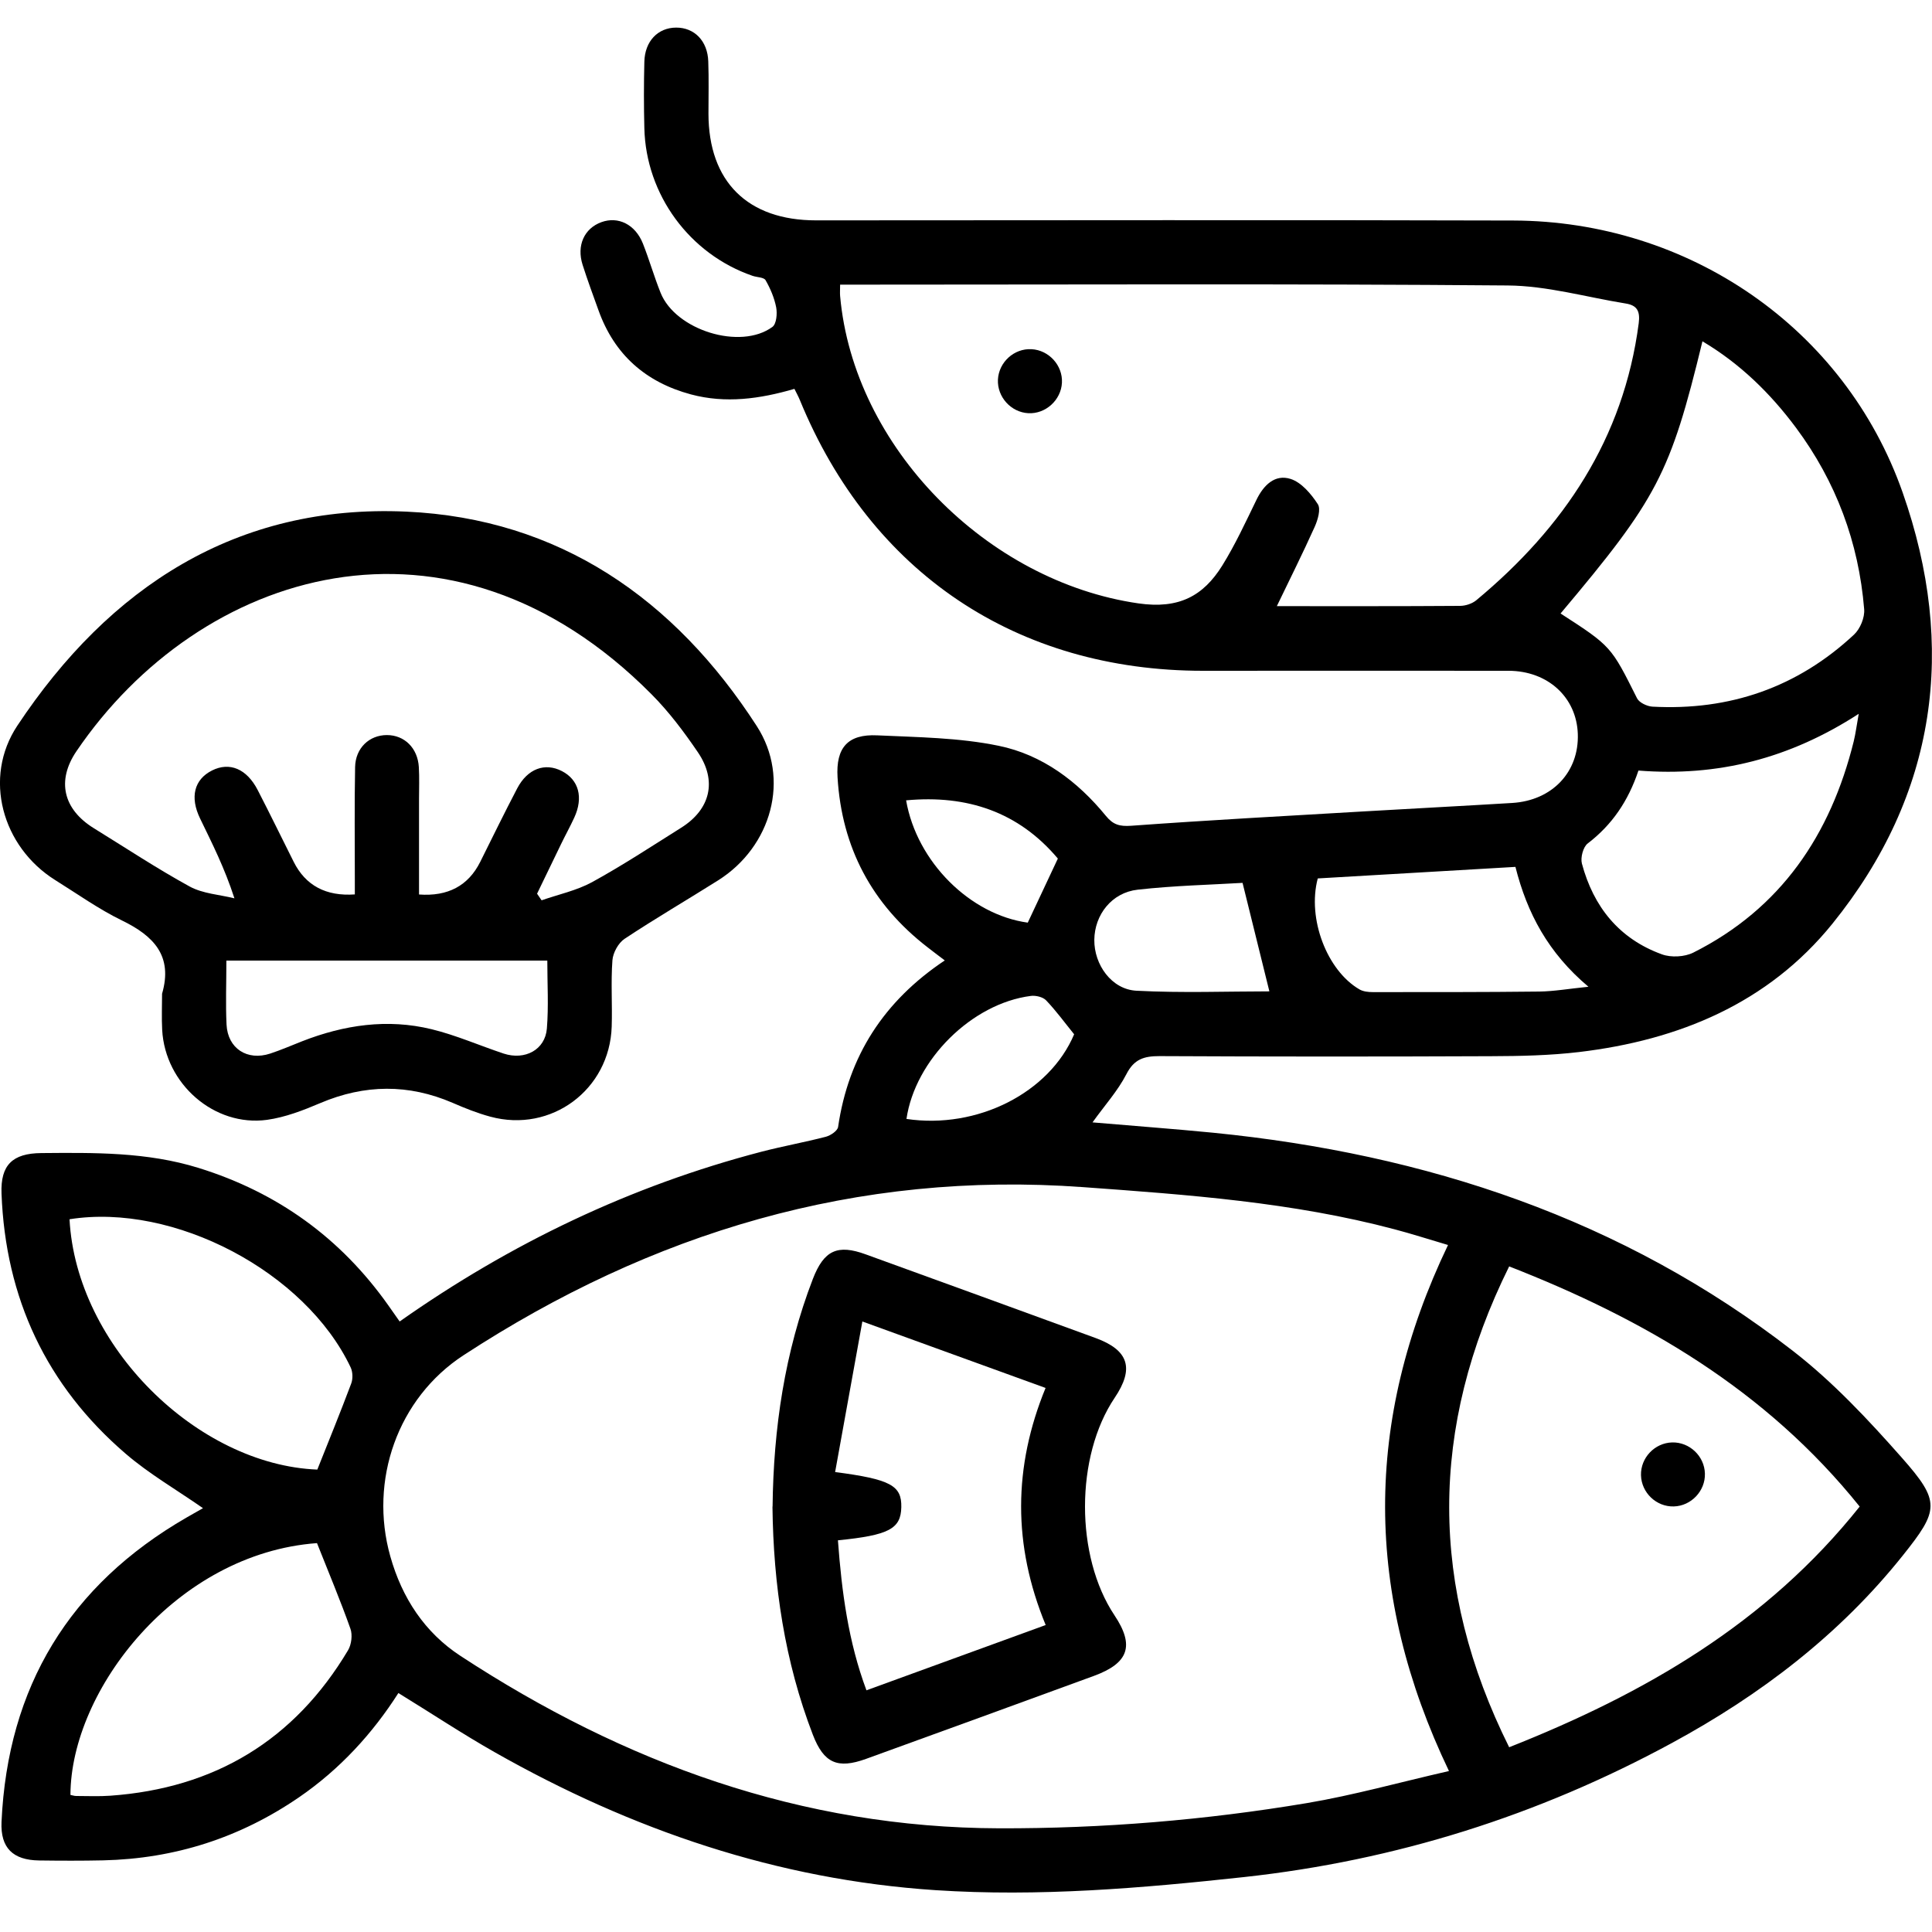 <svg width="70" height="70" viewBox="0 0 70 70" fill="none" xmlns="http://www.w3.org/2000/svg">
<g clip-path="url(#clip0_2701_1544)">
<path d="M28.784 14.089C27.53 14.455 26.29 14.626 25.034 14.29C23.395 13.849 22.261 12.852 21.685 11.244C21.487 10.698 21.287 10.152 21.109 9.596C20.885 8.895 21.168 8.277 21.787 8.05C22.399 7.826 23.017 8.132 23.293 8.823C23.524 9.408 23.698 10.017 23.932 10.602C24.471 11.964 26.83 12.698 27.988 11.843C28.133 11.734 28.165 11.366 28.123 11.139C28.057 10.796 27.912 10.454 27.738 10.152C27.675 10.043 27.428 10.05 27.267 9.994C24.984 9.208 23.402 7.053 23.346 4.642C23.326 3.842 23.326 3.04 23.346 2.24C23.363 1.493 23.836 1.003 24.497 1C25.159 0.997 25.639 1.484 25.662 2.227C25.685 2.859 25.669 3.49 25.669 4.119C25.672 6.579 27.086 7.984 29.567 7.984C37.988 7.984 46.41 7.964 54.828 7.99C61.173 8.01 66.841 11.876 68.937 17.846C70.904 23.448 70.18 28.781 66.391 33.469C64.062 36.35 60.831 37.686 57.216 38.117C56.16 38.242 55.088 38.265 54.022 38.268C50.018 38.285 46.015 38.285 42.008 38.265C41.449 38.265 41.09 38.373 40.811 38.92C40.498 39.528 40.021 40.054 39.584 40.666C41.077 40.795 42.518 40.9 43.956 41.041C51.66 41.808 58.792 44.157 64.966 48.95C66.411 50.071 67.69 51.437 68.904 52.812C70.315 54.407 70.259 54.71 68.94 56.361C66.647 59.233 63.782 61.414 60.578 63.151C55.729 65.783 50.564 67.411 45.071 68.01C41.353 68.414 37.633 68.73 33.889 68.484C28.169 68.105 22.889 66.302 17.931 63.49C16.757 62.825 15.629 62.075 14.434 61.342C13.504 62.802 12.316 64.102 10.836 65.118C8.697 66.585 6.332 67.345 3.743 67.404C2.967 67.421 2.19 67.418 1.414 67.408C0.47 67.395 0.013 66.954 0.055 66.013C0.279 61.118 2.513 57.434 6.76 54.983C6.96 54.868 7.161 54.752 7.355 54.644C6.391 53.973 5.401 53.401 4.552 52.67C1.677 50.2 0.197 47.029 0.055 43.242C0.016 42.209 0.454 41.788 1.493 41.778C3.411 41.762 5.322 41.736 7.191 42.315C10.053 43.203 12.342 44.854 14.069 47.295C14.207 47.489 14.346 47.686 14.48 47.88C18.507 45.045 22.853 42.966 27.59 41.729C28.363 41.528 29.152 41.387 29.925 41.186C30.096 41.14 30.346 40.972 30.366 40.831C30.741 38.262 32.024 36.271 34.231 34.798C33.981 34.607 33.794 34.469 33.61 34.324C31.59 32.765 30.498 30.709 30.346 28.166C30.281 27.084 30.721 26.593 31.784 26.643C33.254 26.712 34.748 26.725 36.182 27.021C37.758 27.343 39.044 28.307 40.071 29.564C40.33 29.88 40.564 29.949 40.985 29.919C43.791 29.715 46.6 29.564 49.41 29.399C51.203 29.294 52.995 29.202 54.788 29.093C56.242 29.005 57.216 27.968 57.167 26.59C57.121 25.264 56.081 24.307 54.657 24.304C50.969 24.297 47.278 24.304 43.59 24.304C36.837 24.304 31.55 20.754 28.981 14.497C28.928 14.366 28.86 14.244 28.787 14.096L28.784 14.089ZM52.459 45.107C51.726 44.89 51.133 44.699 50.532 44.541C46.834 43.558 43.041 43.288 39.242 43.012C31.037 42.416 23.613 44.653 16.793 49.104C14.405 50.663 13.365 53.641 14.142 56.391C14.566 57.894 15.385 59.148 16.688 59.999C22.613 63.878 29.04 66.224 36.202 66.243C39.942 66.253 43.666 65.947 47.354 65.329C49.035 65.046 50.686 64.582 52.499 64.168C49.429 57.759 49.41 51.479 52.462 45.114L52.459 45.107ZM30.439 10.316C30.439 10.494 30.429 10.612 30.439 10.724C30.925 16.192 35.758 21.073 41.255 21.863C42.709 22.07 43.594 21.6 44.285 20.491C44.755 19.734 45.13 18.919 45.521 18.116C45.781 17.576 46.193 17.172 46.762 17.353C47.153 17.478 47.505 17.895 47.745 18.264C47.864 18.442 47.745 18.84 47.633 19.09C47.202 20.047 46.732 20.988 46.262 21.962C48.485 21.962 50.693 21.968 52.9 21.952C53.097 21.952 53.338 21.873 53.489 21.748C56.66 19.113 58.828 15.892 59.374 11.711C59.43 11.274 59.315 11.063 58.904 10.997C57.476 10.767 56.048 10.352 54.617 10.343C46.804 10.277 38.988 10.313 31.175 10.313H30.439V10.316ZM67.381 54.588C63.98 50.348 59.555 47.788 54.68 45.884C51.775 51.746 51.791 57.509 54.68 63.306C59.578 61.368 64.006 58.822 67.378 54.588H67.381ZM56.542 22.228C58.381 23.416 58.371 23.419 59.315 25.304C59.394 25.458 59.673 25.59 59.867 25.603C62.664 25.755 65.121 24.909 67.174 22.994C67.397 22.787 67.569 22.373 67.542 22.07C67.345 19.652 66.522 17.448 65.072 15.497C64.144 14.251 63.049 13.178 61.683 12.366C60.516 17.172 60.052 18.06 56.542 22.228ZM2.519 44.176C2.763 48.772 7.154 53.072 11.497 53.246C11.918 52.19 12.336 51.164 12.724 50.131C12.79 49.96 12.783 49.706 12.704 49.542C11.063 46.078 6.299 43.574 2.519 44.176ZM11.484 55.91C6.385 56.285 2.565 61.23 2.552 65.033C2.621 65.046 2.69 65.072 2.76 65.072C3.171 65.072 3.585 65.092 3.996 65.062C7.776 64.793 10.668 63.052 12.612 59.789C12.734 59.582 12.777 59.236 12.697 59.013C12.336 57.993 11.915 56.996 11.484 55.907V55.91ZM59.364 27.919C58.992 29.028 58.407 29.886 57.525 30.561C57.361 30.686 57.259 31.07 57.315 31.288C57.733 32.853 58.663 34.015 60.213 34.577C60.545 34.699 61.035 34.673 61.351 34.515C64.529 32.919 66.325 30.245 67.164 26.86C67.233 26.577 67.269 26.284 67.345 25.863C64.838 27.488 62.233 28.146 59.364 27.919ZM54.907 31.409C52.489 31.551 50.104 31.689 47.745 31.827C47.357 33.284 48.081 35.166 49.255 35.847C49.39 35.926 49.574 35.946 49.735 35.946C51.745 35.946 53.759 35.949 55.769 35.926C56.305 35.919 56.838 35.824 57.552 35.752C56.091 34.521 55.331 33.087 54.907 31.409ZM45.021 31.988C43.867 32.057 42.538 32.087 41.219 32.235C40.281 32.34 39.659 33.143 39.649 34.051C39.64 34.952 40.275 35.85 41.176 35.896C42.824 35.982 44.482 35.919 45.992 35.919C45.676 34.643 45.367 33.393 45.021 31.992V31.988ZM38.919 37.475C38.58 37.058 38.268 36.627 37.903 36.245C37.788 36.123 37.528 36.061 37.35 36.084C35.208 36.357 33.156 38.4 32.843 40.541C35.409 40.923 38.024 39.594 38.919 37.472V37.475ZM38.33 31.11C36.909 29.422 35.047 28.791 32.83 28.998C33.218 31.232 35.153 33.143 37.238 33.429C37.587 32.686 37.932 31.949 38.327 31.11H38.33Z" fill="black"/>
<path d="M5.872 36.005C6.271 34.633 5.57 33.91 4.418 33.35C3.573 32.939 2.797 32.383 1.994 31.883C0.076 30.679 -0.625 28.179 0.629 26.291C3.961 21.271 8.567 18.261 14.718 18.537C20.261 18.787 24.446 21.702 27.419 26.307C28.65 28.212 27.952 30.676 26.021 31.896C24.893 32.607 23.742 33.278 22.63 34.015C22.403 34.166 22.209 34.521 22.189 34.794C22.13 35.59 22.189 36.393 22.163 37.196C22.09 39.482 19.972 41.058 17.765 40.459C17.301 40.334 16.847 40.153 16.402 39.959C14.8 39.268 13.212 39.285 11.606 39.966C10.988 40.229 10.336 40.482 9.675 40.574C7.764 40.834 5.981 39.272 5.876 37.314C5.853 36.88 5.872 36.443 5.872 36.005ZM12.856 32.413C12.856 32.202 12.856 32.038 12.856 31.87C12.856 30.511 12.84 29.153 12.866 27.794C12.879 27.1 13.383 26.633 14.018 26.633C14.652 26.633 15.133 27.1 15.175 27.791C15.198 28.179 15.182 28.567 15.182 28.955C15.182 30.11 15.182 31.265 15.182 32.409C16.228 32.486 16.967 32.093 17.399 31.228C17.843 30.34 18.278 29.445 18.738 28.567C19.113 27.85 19.745 27.62 20.36 27.939C20.972 28.255 21.143 28.896 20.807 29.623C20.656 29.952 20.478 30.271 20.32 30.6C20.031 31.192 19.745 31.788 19.459 32.38C19.515 32.459 19.567 32.541 19.623 32.62C20.235 32.406 20.89 32.268 21.452 31.962C22.554 31.357 23.61 30.663 24.679 29.991C25.738 29.327 25.992 28.294 25.285 27.255C24.781 26.514 24.235 25.787 23.607 25.156C16.287 17.78 7.238 20.642 2.77 27.218C2.04 28.294 2.297 29.324 3.395 30.005C4.55 30.718 5.685 31.469 6.872 32.12C7.349 32.38 7.948 32.413 8.494 32.548C8.132 31.432 7.682 30.551 7.251 29.659C6.872 28.88 7.037 28.241 7.682 27.916C8.317 27.597 8.938 27.853 9.336 28.623C9.781 29.485 10.205 30.357 10.639 31.222C11.071 32.086 11.811 32.481 12.86 32.406L12.856 32.413ZM8.202 34.808C8.202 35.63 8.172 36.377 8.208 37.123C8.251 37.989 8.958 38.446 9.79 38.173C10.182 38.044 10.557 37.88 10.942 37.729C12.465 37.133 14.037 36.9 15.639 37.291C16.528 37.508 17.376 37.883 18.248 38.173C19.021 38.426 19.751 38.035 19.814 37.268C19.88 36.459 19.83 35.643 19.83 34.804H8.198L8.202 34.808Z" fill="black"/>
<path d="M27.992 54.585C28.024 51.759 28.429 48.992 29.452 46.337C29.854 45.298 30.344 45.074 31.37 45.449C34.147 46.456 36.923 47.466 39.696 48.479C40.897 48.92 41.104 49.581 40.387 50.644C38.956 52.769 38.953 56.387 40.38 58.526C41.111 59.621 40.9 60.256 39.637 60.72C36.887 61.726 34.133 62.73 31.38 63.727C30.344 64.102 29.85 63.884 29.452 62.855C28.429 60.197 28.021 57.43 27.988 54.588L27.992 54.585ZM30.36 55.812C30.498 57.677 30.735 59.48 31.393 61.243C33.597 60.44 35.725 59.667 37.887 58.878C36.693 55.983 36.709 53.15 37.883 50.288C35.696 49.496 33.564 48.722 31.245 47.88C30.906 49.755 30.581 51.542 30.258 53.335C32.271 53.598 32.673 53.825 32.656 54.608C32.64 55.391 32.209 55.624 30.363 55.808L30.36 55.812Z" fill="black"/>
<path d="M37.374 12.652C38.005 12.685 38.509 13.241 38.476 13.869C38.443 14.497 37.884 15.004 37.258 14.971C36.63 14.938 36.127 14.382 36.157 13.754C36.189 13.122 36.742 12.619 37.37 12.652H37.374Z" fill="black"/>
<path d="M61.772 53.394C61.789 54.022 61.272 54.565 60.644 54.581C60.012 54.598 59.473 54.085 59.456 53.45C59.44 52.818 59.953 52.279 60.585 52.262C61.216 52.246 61.756 52.759 61.772 53.39V53.394Z" fill="black"/>
</g>
<defs>
<clipPath id="clip0_2701_1544">
<rect width="70" height="67.569" fill="white" transform="translate(0 1)"/>
</clipPath>
</defs>
</svg>
